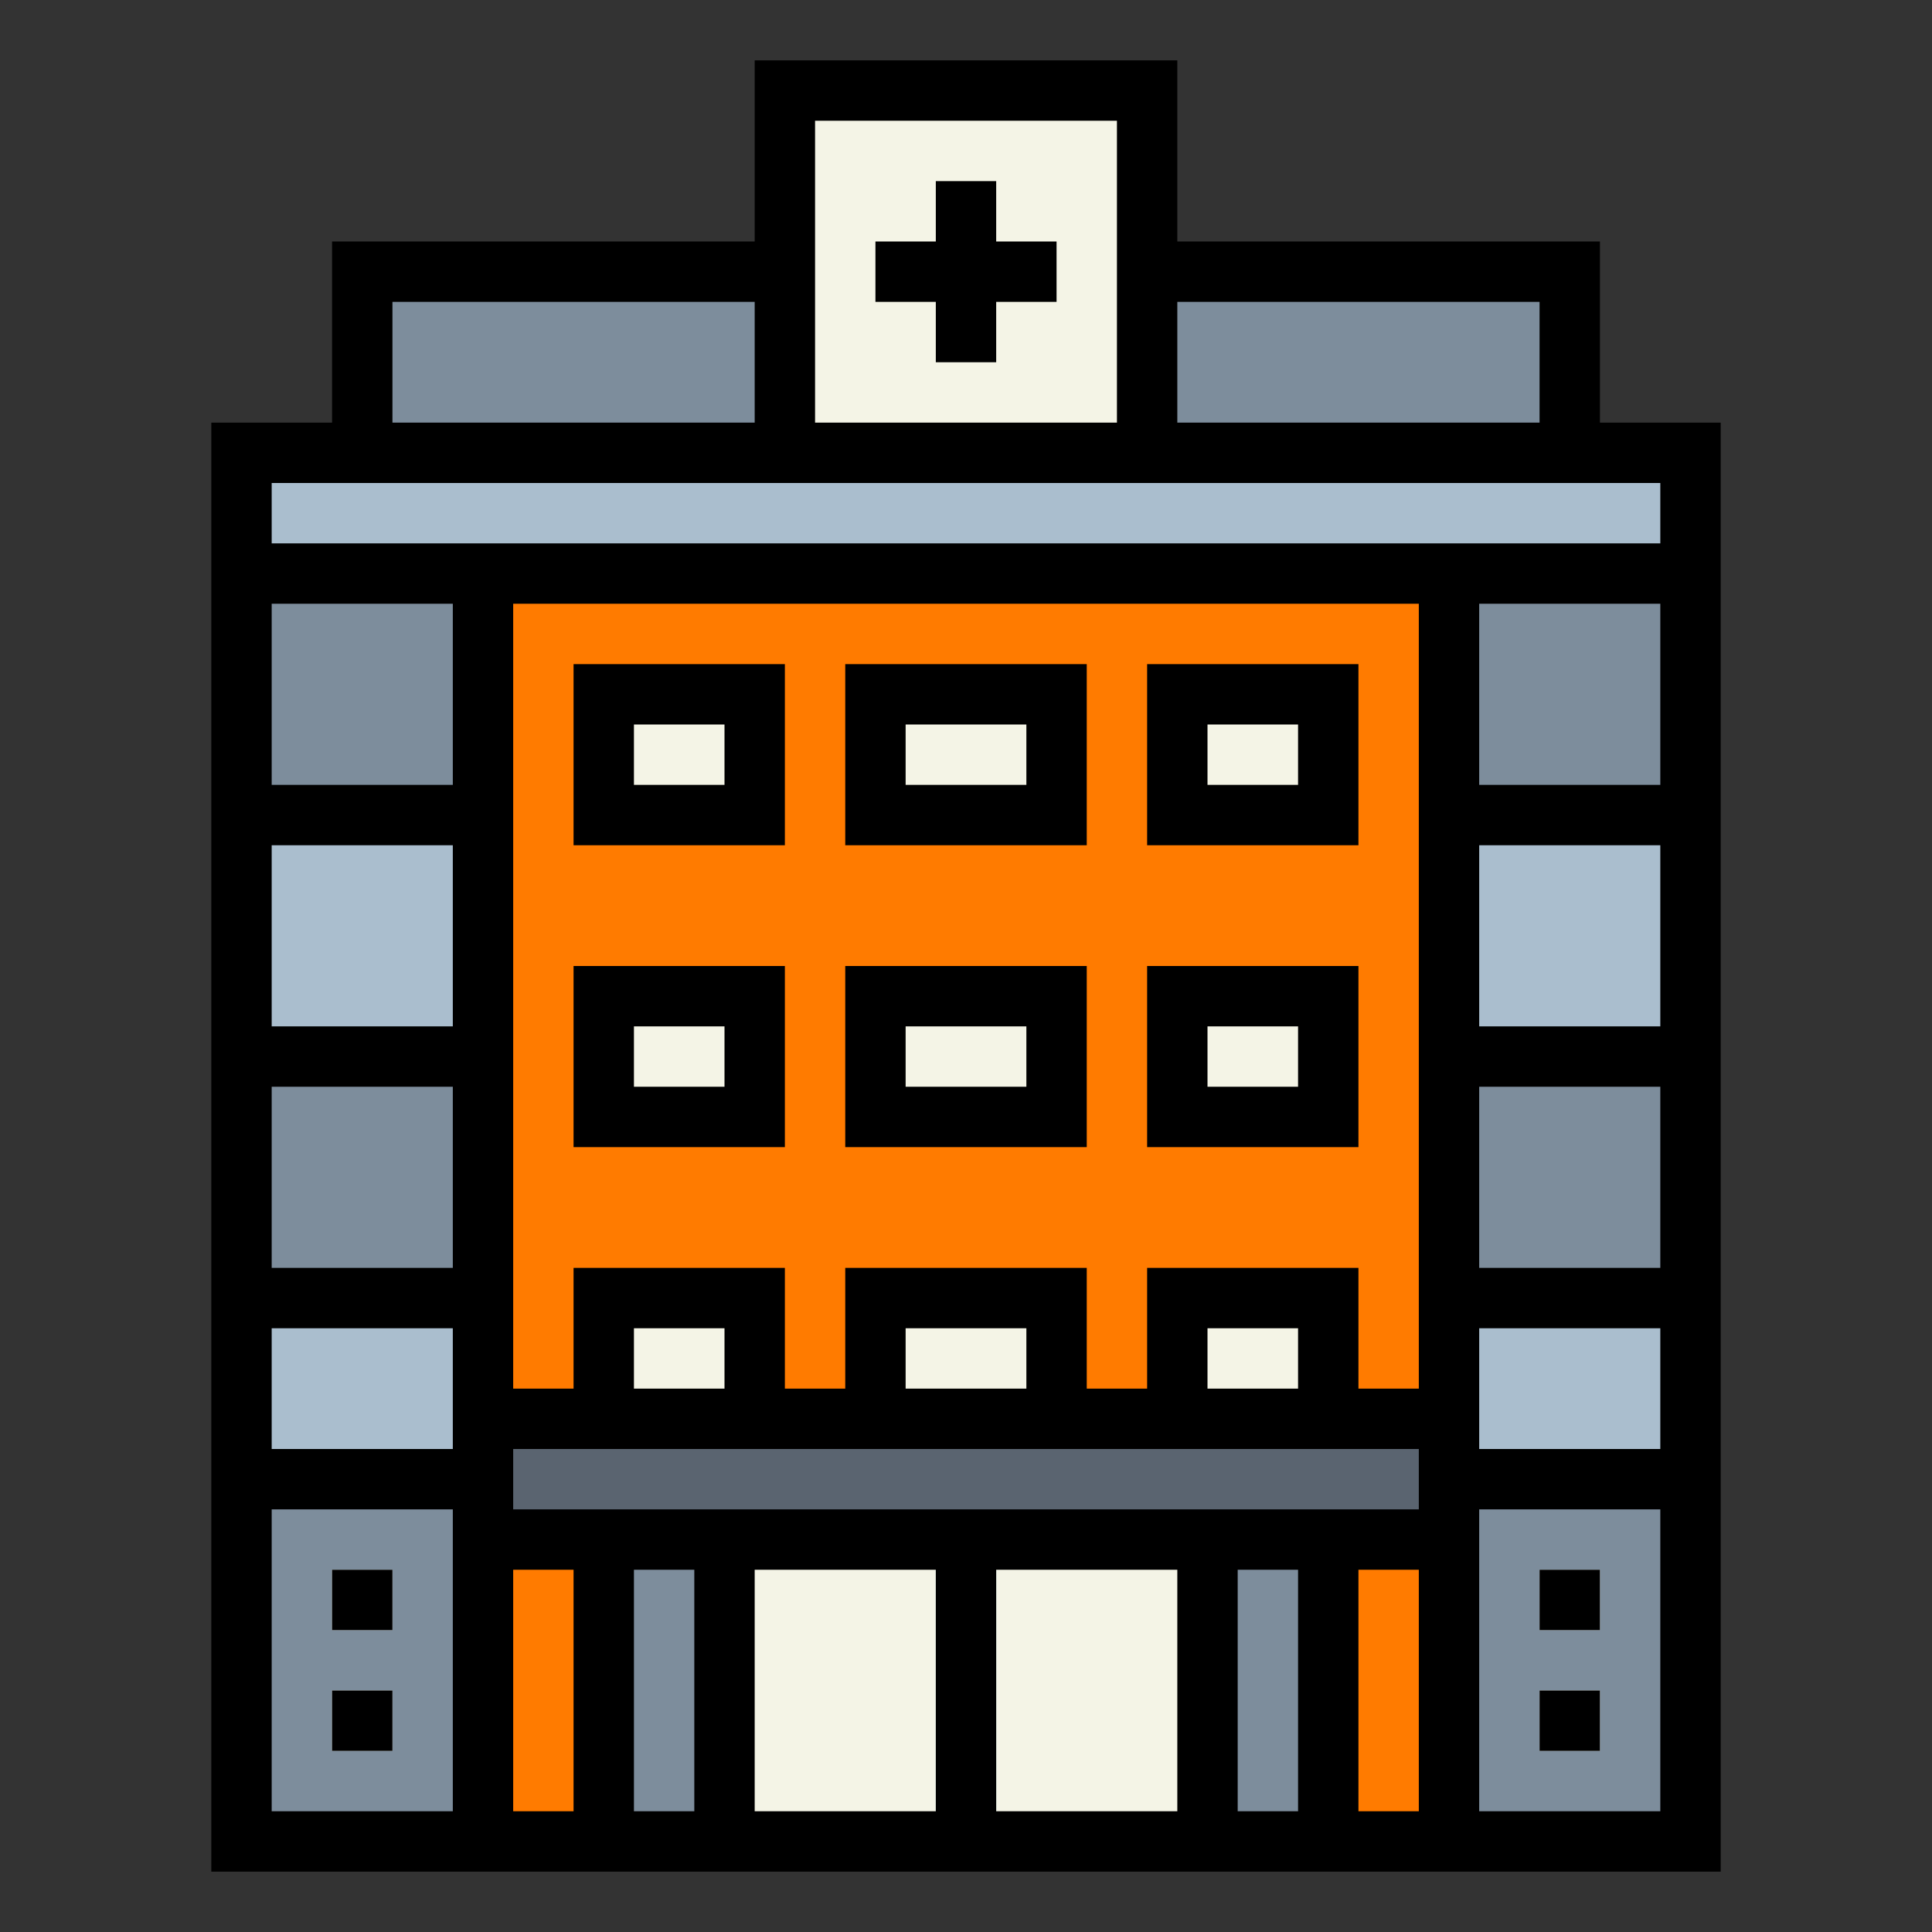 <!-- icon666.com - MILLIONS OF FREE VECTOR ICONS --><svg viewBox="0 0 64 64" xmlns="http://www.w3.org/2000/svg"><rect x="0" y="0" width="64" height="64" fill="#333333" stroke="none"/><g id="Filled_outline" data-name="Filled outline"><path d="m26 3h12v12h-12z" fill="#f4f4e6"></path><path d="m12 9h14v6h-14z" fill="#7d8d9c"></path><path d="m38 9h14v6h-14z" fill="#7d8d9c"></path><path d="m8 15h48v4h-48z" fill="#aabece"></path><path d="m8 19h8v8h-8z" fill="#7d8d9c"></path><path d="m8 27h8v8h-8z" fill="#aabece"></path><path d="m8 35h8v8h-8z" fill="#7d8d9c"></path><path d="m48 19h8v8h-8z" fill="#7d8d9c" transform="matrix(-1 0 0 -1 104 46)"></path><path d="m48 27h8v8h-8z" fill="#aabece" transform="matrix(-1 0 0 -1 104 62)"></path><path d="m48 35h8v8h-8z" fill="#7d8d9c" transform="matrix(-1 0 0 -1 104 78)"></path><path d="m8 43h8v6h-8z" fill="#aabece"></path><path d="m8 49h8v12h-8z" fill="#7d8d9c"></path><path d="m16 19h32v42h-32z" fill="#cfdfe8" style="fill: rgb(255, 123, 0);"></path><g fill="#f4f4e6"><path d="m20 23h5v4h-5z" fill="#f4f4e6"></path><path d="m39 23h5v4h-5z" fill="#f4f4e6"></path><path d="m29 23h6v4h-6z" fill="#f4f4e6"></path><path d="m20 33h5v4h-5z" fill="#f4f4e6"></path><path d="m39 33h5v4h-5z" fill="#f4f4e6"></path><path d="m29 33h6v4h-6z" fill="#f4f4e6"></path><path d="m20 43h5v4h-5z" fill="#f4f4e6"></path><path d="m39 43h5v4h-5z" fill="#f4f4e6"></path><path d="m29 43h6v4h-6z" fill="#f4f4e6"></path><path d="m24 51h16v10h-16z" fill="#f4f4e6"></path></g><path d="m20 51h4v10h-4z" fill="#7d8d9c"></path><path d="m40 51h4v10h-4z" fill="#7d8d9c"></path><path d="m31 51h2v10h-2z" fill="#50b4f8"></path><path d="m11 56h2v2h-2z" fill="#f4f4e6"></path><path d="m11 52h2v2h-2z" fill="#f4f4e6"></path><path d="m48 43h8v6h-8z" fill="#aabece"></path><path d="m48 49h8v12h-8z" fill="#7d8d9c"></path><path d="m51 56h2v2h-2z" fill="#f4f4e6"></path><path d="m51 52h2v2h-2z" fill="#f4f4e6"></path><path d="m16 47h32v4h-32z" fill="#5a6470"></path><path d="m31 12h2v-2h2v-2h-2v-2h-2v2h-2v2h2z" fill="#000000"></path><path d="m53 8h-14v-6h-14v6h-14v6h-4v48h50v-48h-4zm-2 2v4h-12v-4zm-24-6h10v10h-10zm-14 6h12v4h-12zm-4 10h6v6h-6zm38 26h-2v-4h-7v4h-2v-4h-8v4h-2v-4h-7v4h-2v-26h30zm0 4h-30v-2h30zm-23-4h-3v-2h3zm10 0h-4v-2h4zm9 0h-3v-2h3zm-34-18h6v6h-6zm0 8h6v6h-6zm0 8h6v4h-6zm6 16h-6v-10h6zm2 0v-8h2v8zm4 0v-8h2v8zm4-8h6v8h-6zm8 8v-8h6v8zm8 0v-8h2v8zm4 0v-8h2v8zm10 0h-6v-10h6zm0-12h-6v-4h6zm0-6h-6v-6h6zm0-8h-6v-6h6zm0-8h-6v-6h6zm0-10v2h-46v-2z" fill="#000000"></path><path d="m26 22h-7v6h7zm-2 4h-3v-2h3z" fill="#000000"></path><path d="m45 22h-7v6h7zm-2 4h-3v-2h3z" fill="#000000"></path><path d="m36 22h-8v6h8zm-2 4h-4v-2h4z" fill="#000000"></path><path d="m26 32h-7v6h7zm-2 4h-3v-2h3z" fill="#000000"></path><path d="m45 32h-7v6h7zm-2 4h-3v-2h3z" fill="#000000"></path><path d="m36 32h-8v6h8zm-2 4h-4v-2h4z" fill="#000000"></path><path d="m11 56h2v2h-2z" fill="#000000"></path><path d="m11 52h2v2h-2z" fill="#000000"></path><path d="m51 56h2v2h-2z" fill="#000000"></path><path d="m51 52h2v2h-2z" fill="#000000"></path></g></svg>